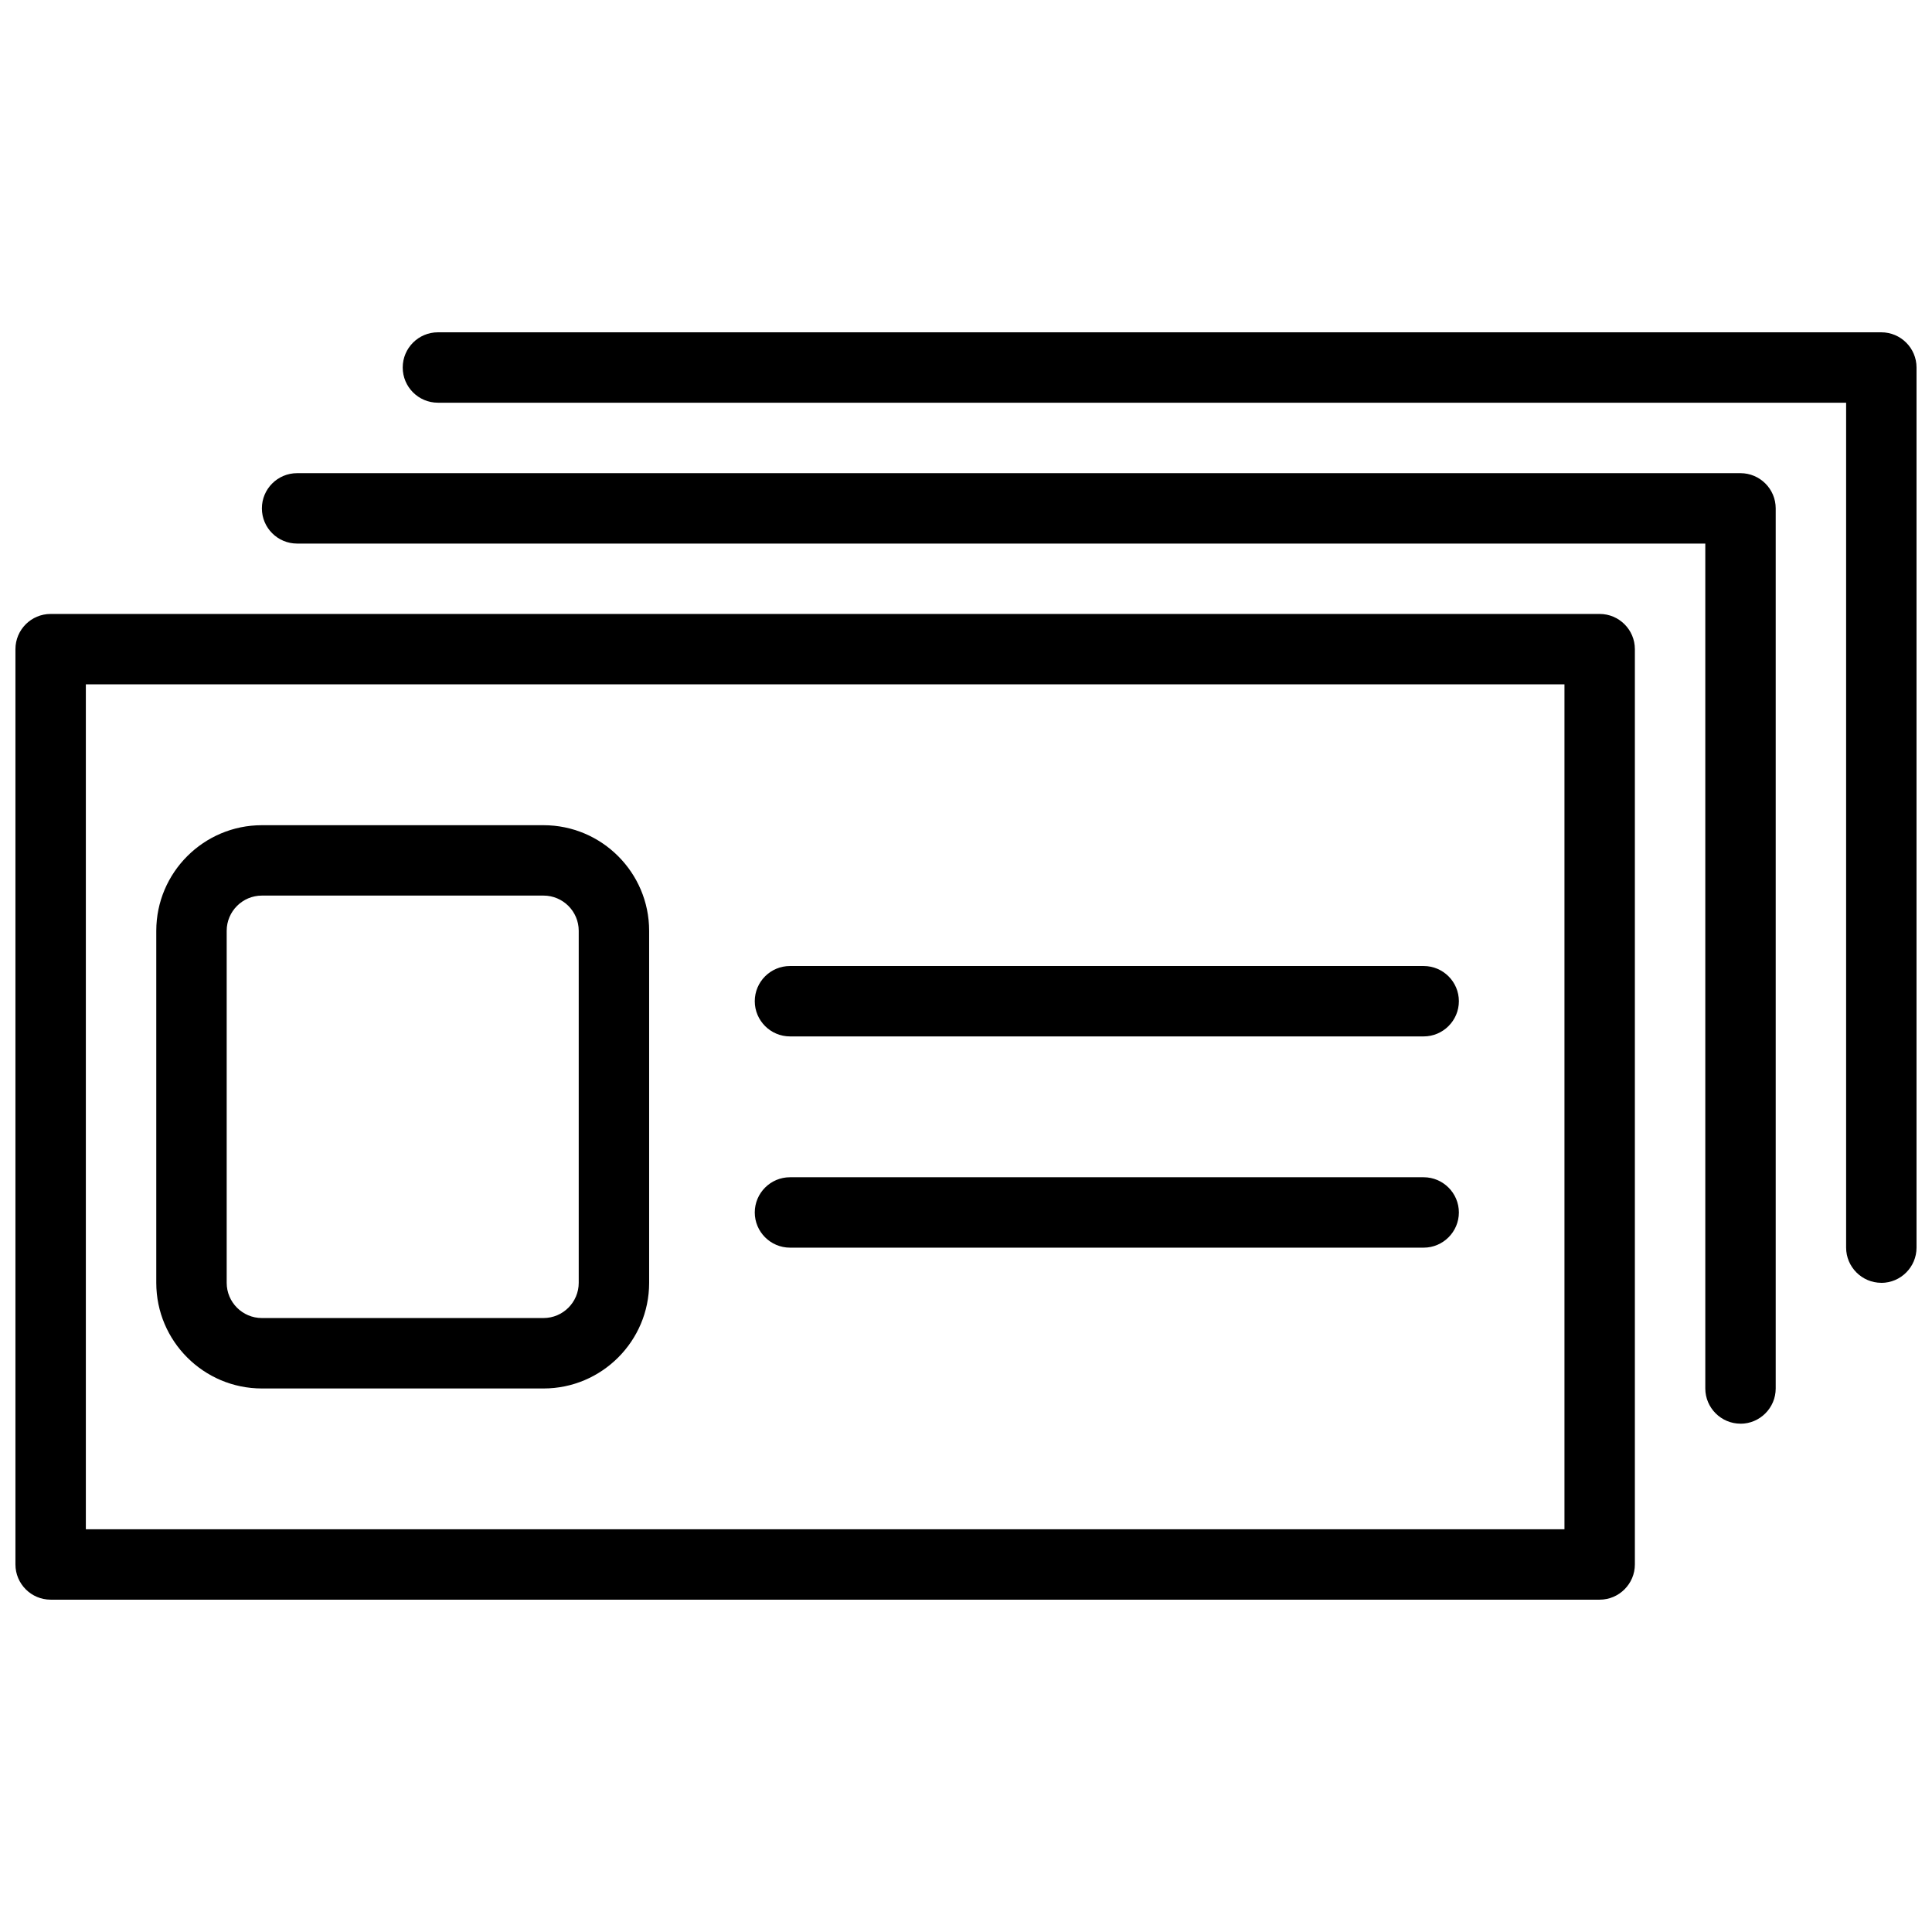 <?xml version="1.0" encoding="UTF-8"?>
<!-- Uploaded to: SVG Repo, www.svgrepo.com, Generator: SVG Repo Mixer Tools -->
<svg width="800px" height="800px" version="1.1" viewBox="144 144 512 512" xmlns="http://www.w3.org/2000/svg">
 <defs>
  <clipPath id="b">
   <path d="m148.09 306h429.91v262h-429.91z"/>
  </clipPath>
  <clipPath id="a">
   <path d="m250 232h401.9v252h-401.9z"/>
  </clipPath>
 </defs>
 <g clip-path="url(#b)">
  <path d="m567.93 567.93h-410.51c-5.148 0-9.328-4.199-9.328-9.328v-242.57c0-5.148 4.18-9.328 9.328-9.328h410.51c5.133 0 9.328 4.18 9.328 9.328v242.57c0 5.133-4.199 9.328-9.328 9.328zm-401.18-18.656h391.85v-223.91h-391.85z"/>
 </g>
 <path d="m288.04 511.96h-74.637c-15.43 0-27.988-12.559-27.988-27.988v-93.297c0-15.43 12.559-27.988 27.988-27.988h74.637c15.43 0 27.988 12.559 27.988 27.988v93.297c0 15.43-12.559 27.988-27.988 27.988zm-74.637-130.62c-5.148 0-9.328 4.199-9.328 9.328v93.297c0 5.133 4.18 9.328 9.328 9.328h74.637c5.148 0 9.328-4.199 9.328-9.328v-93.297c0-5.133-4.18-9.328-9.328-9.328z"/>
 <path d="m521.29 418.66h-167.94c-5.148 0-9.328-4.199-9.328-9.328 0-5.148 4.18-9.328 9.328-9.328h167.94c5.133 0 9.328 4.18 9.328 9.328 0 5.133-4.199 9.328-9.328 9.328z"/>
 <path d="m521.29 474.64h-167.94c-5.148 0-9.328-4.199-9.328-9.328 0-5.133 4.18-9.328 9.328-9.328h167.94c5.133 0 9.328 4.199 9.328 9.328 0 5.133-4.199 9.328-9.328 9.328z"/>
 <path d="m605.25 521.29c-5.133 0-9.328-4.199-9.328-9.328v-223.91h-373.19c-5.148 0-9.328-4.18-9.328-9.328 0-5.148 4.18-9.328 9.328-9.328h382.52c5.133 0 9.328 4.18 9.328 9.328v233.25c0 5.133-4.199 9.328-9.328 9.328z"/>
 <g clip-path="url(#a)">
  <path d="m642.57 483.96c-5.133 0-9.328-4.199-9.328-9.328v-223.91h-373.19c-5.148 0-9.328-4.18-9.328-9.328 0-5.148 4.18-9.328 9.328-9.328h382.52c5.133 0 9.328 4.18 9.328 9.328v233.25c0 5.133-4.199 9.328-9.328 9.328z"/>
 </g>
</svg>
